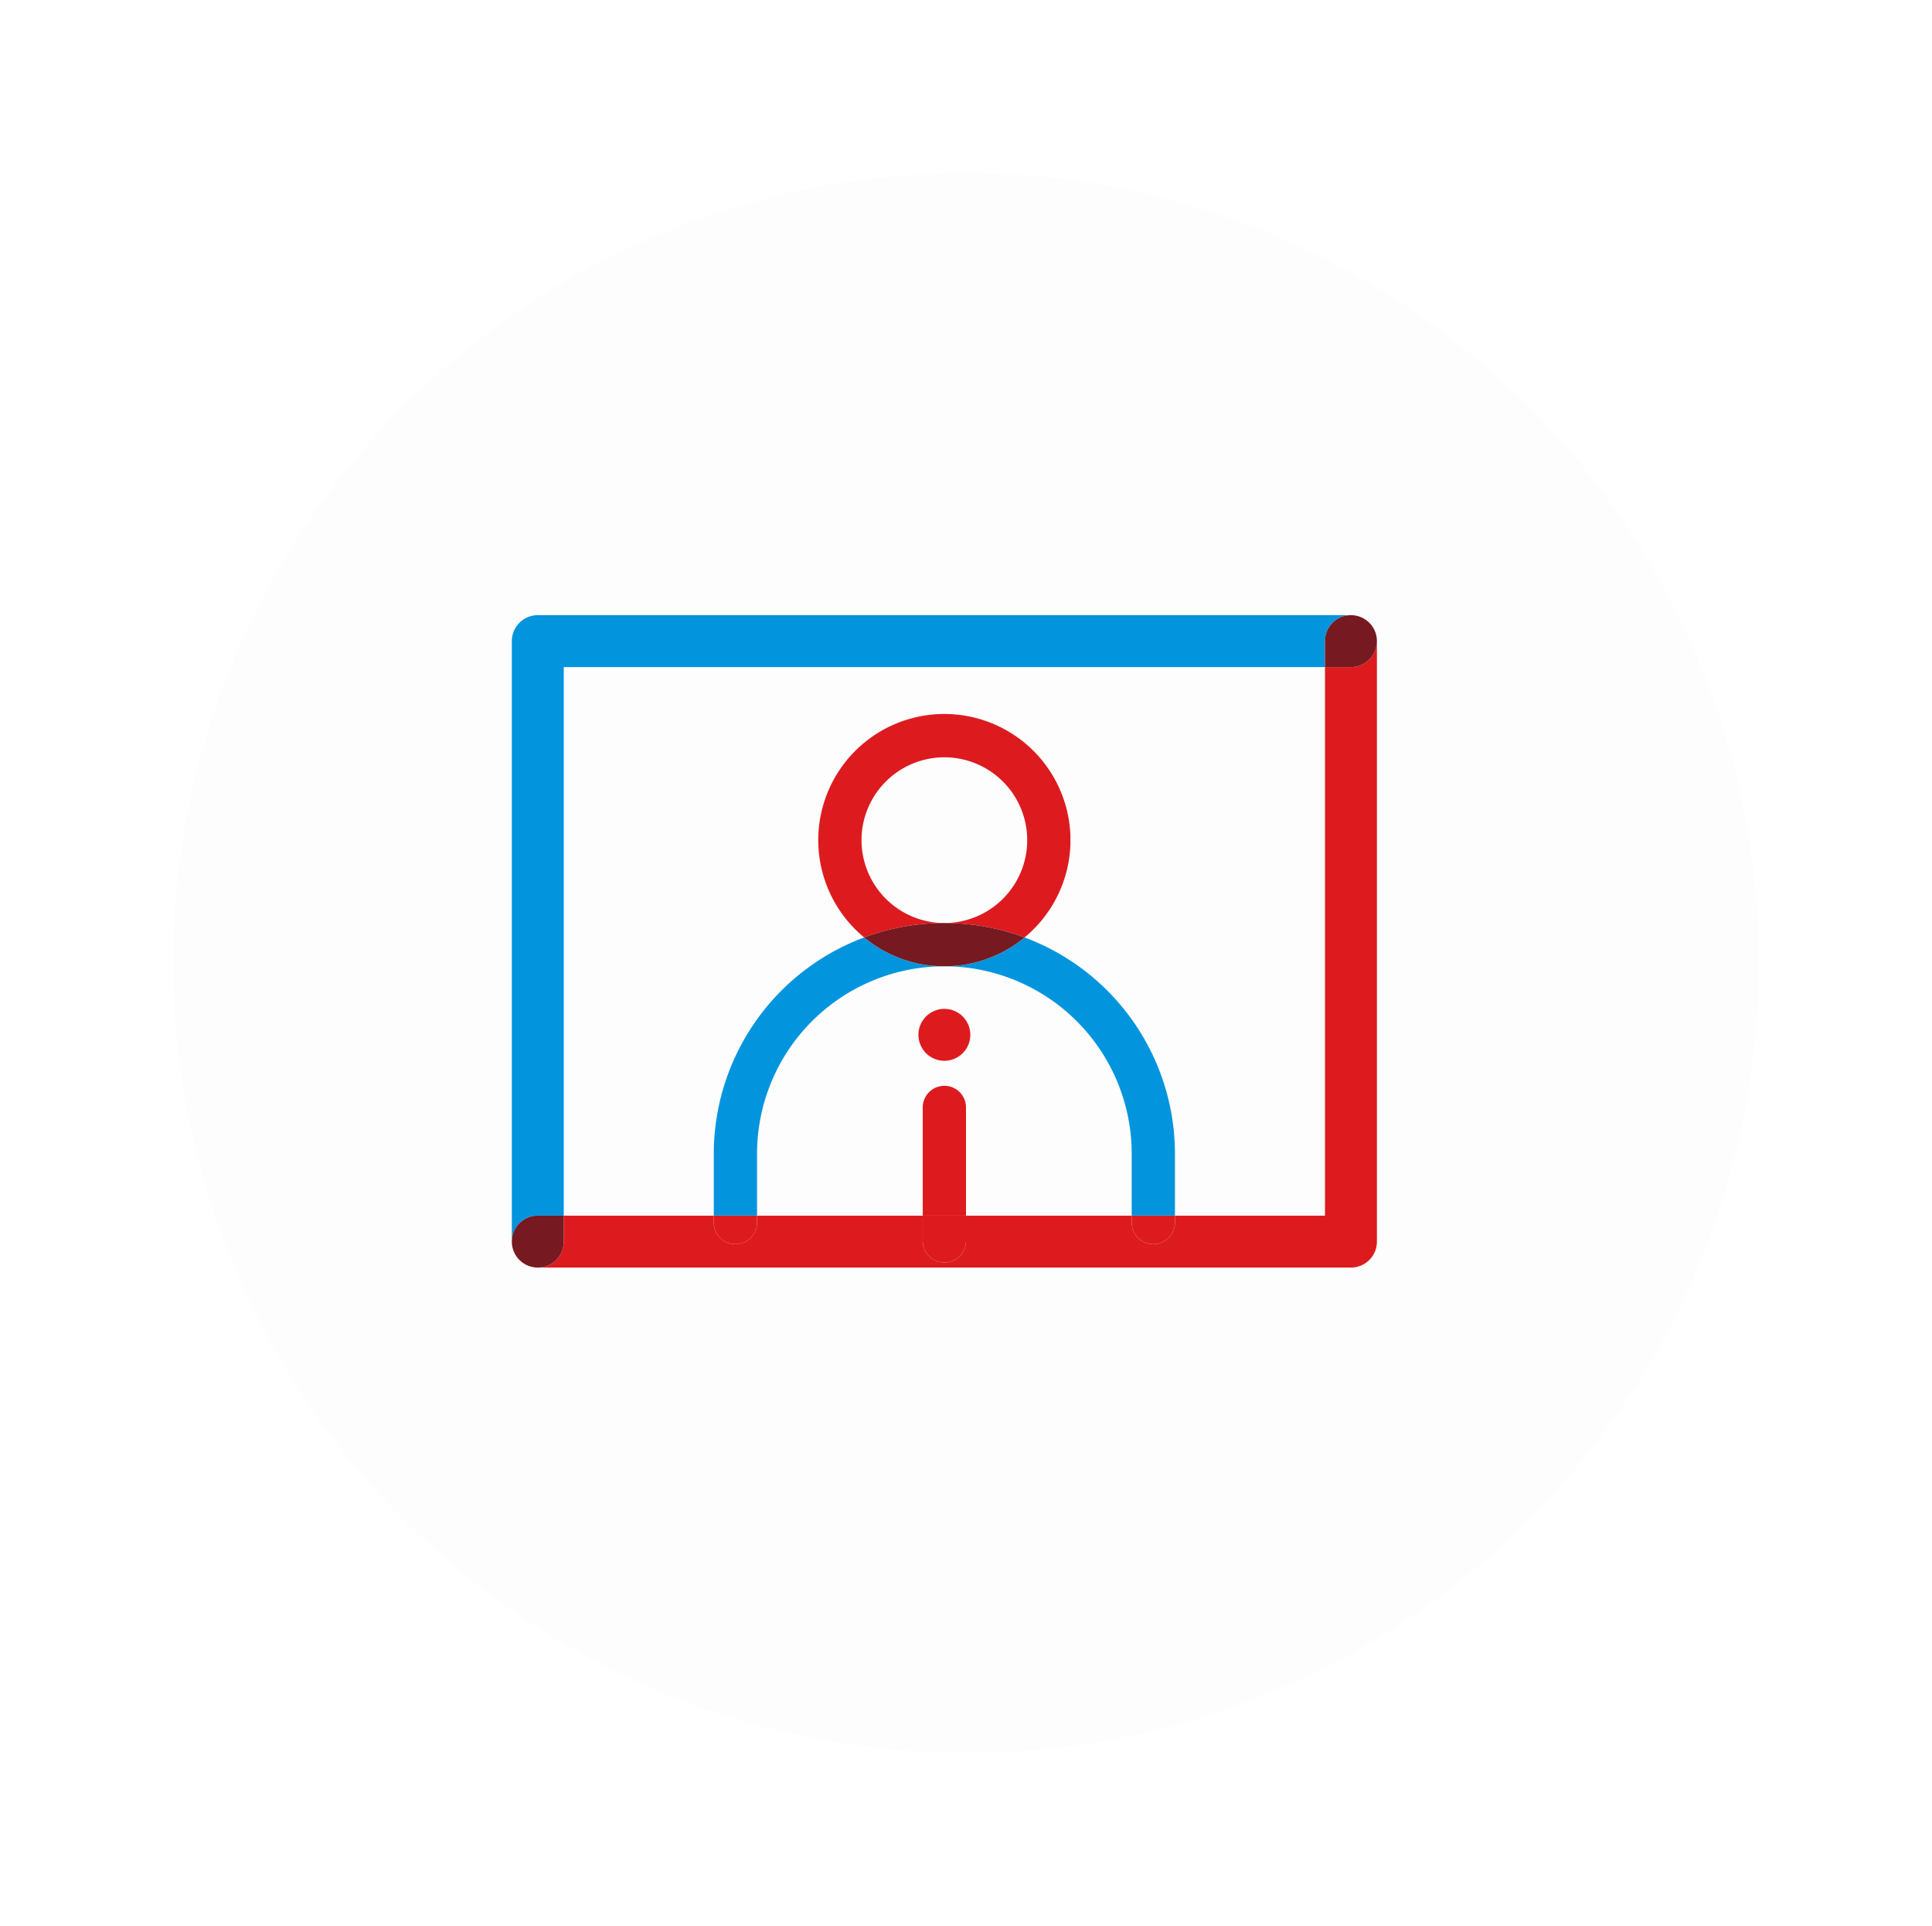 <svg xmlns="http://www.w3.org/2000/svg" xmlns:xlink="http://www.w3.org/1999/xlink" width="268" height="267.141" viewBox="0 0 268 267.141">
  <defs>
    <filter id="楕円形_26" x="0" y="0" width="268" height="267.141" filterUnits="userSpaceOnUse">
      <feOffset dx="3" dy="3" input="SourceAlpha"/>
      <feGaussianBlur stdDeviation="8" result="blur"/>
      <feFlood flood-color="#b0bec4" flood-opacity="0.349"/>
      <feComposite operator="in" in2="blur"/>
      <feComposite in="SourceGraphic"/>
    </filter>
    <clipPath id="clip-path">
      <ellipse id="楕円形_71" data-name="楕円形 71" cx="110" cy="109.57" rx="110" ry="109.57" transform="translate(37)" fill="none"/>
    </clipPath>
    <clipPath id="clip-path-2">
      <rect id="長方形_7227" data-name="長方形 7227" width="120" height="90.489" transform="translate(0 0)" fill="none"/>
    </clipPath>
  </defs>
  <g id="グループ_1499" data-name="グループ 1499" transform="translate(-16 21)">
    <g transform="matrix(1, 0, 0, 1, 16, -21)" filter="url(#楕円形_26)">
      <ellipse id="楕円形_26-2" data-name="楕円形 26" cx="110" cy="109.57" rx="110" ry="109.57" transform="translate(21 21)" fill="#fdfdfd"/>
    </g>
    <g id="グループ_51" data-name="グループ 51" clip-path="url(#clip-path)">
      <g id="グループ_1085" data-name="グループ 1085" transform="translate(87 64.326)" clip-path="url(#clip-path-2)">
        <path id="パス_6850" data-name="パス 6850" d="M60,48.7a17.411,17.411,0,0,1-11.123-4A32.038,32.038,0,0,0,28.015,74.684v8.605h6V74.684A26.014,26.014,0,0,1,60,48.7" fill="#0394de"/>
        <path id="パス_6851" data-name="パス 6851" d="M71.123,44.7A17.411,17.411,0,0,1,60,48.7,26.015,26.015,0,0,1,85.985,74.684v8.605h6V74.684A32.037,32.037,0,0,0,71.123,44.7" fill="#0394de"/>
        <path id="パス_6852" data-name="パス 6852" d="M48.507,31.207A11.492,11.492,0,1,1,60,42.7a31.824,31.824,0,0,1,11.123,2,17.493,17.493,0,1,0-22.247,0A31.829,31.829,0,0,1,60,42.7,11.5,11.5,0,0,1,48.507,31.207" fill="#dd1b1f"/>
        <path id="パス_6853" data-name="パス 6853" d="M71.123,44.7a31.963,31.963,0,0,0-22.247,0,17.46,17.46,0,0,0,22.247,0" fill="#761920"/>
        <path id="パス_6854" data-name="パス 6854" d="M60,54.608a3.6,3.6,0,1,0,3.6,3.6,3.6,3.6,0,0,0-3.6-3.6" fill="#dd1b1f"/>
        <path id="パス_6855" data-name="パス 6855" d="M60,65.279a3,3,0,0,0-3,3v15.01h6V68.279a3,3,0,0,0-3-3" fill="#dd1b1f"/>
        <path id="パス_6856" data-name="パス 6856" d="M3.6,83.289H7.2V7.2H112.8V3.6A3.6,3.6,0,0,1,116.4,0H3.6A3.6,3.6,0,0,0,0,3.6V86.889a3.6,3.6,0,0,1,3.6-3.6" fill="#0394de"/>
        <path id="パス_6857" data-name="パス 6857" d="M116.4,7.2h-3.6V83.289H91.985v.959a3,3,0,0,1-6,0v-.959H63v3.5a3,3,0,0,1-6,0v-3.5H34.015v.959a3,3,0,1,1-6,0v-.959H7.2v3.6a3.6,3.6,0,0,1-3.6,3.6H116.4a3.6,3.6,0,0,0,3.6-3.6V3.6a3.6,3.6,0,0,1-3.6,3.6" fill="#dd1b1f"/>
        <path id="パス_6858" data-name="パス 6858" d="M28.015,84.248a3,3,0,1,0,6,0v-.959h-6Z" fill="#dd1b1f"/>
        <path id="パス_6859" data-name="パス 6859" d="M85.985,84.248a3,3,0,0,0,6,0v-.959h-6Z" fill="#dd1b1f"/>
        <path id="パス_6860" data-name="パス 6860" d="M57,86.791a3,3,0,0,0,6,0v-3.5H57Z" fill="#dd1b1f"/>
        <path id="パス_6861" data-name="パス 6861" d="M7.2,86.889v-3.6H3.6a3.6,3.6,0,1,0,3.6,3.6" fill="#761920"/>
        <path id="パス_6862" data-name="パス 6862" d="M112.8,3.6V7.2h3.6a3.6,3.6,0,1,0-3.6-3.6" fill="#761920"/>
      </g>
    </g>
  </g>
</svg>
